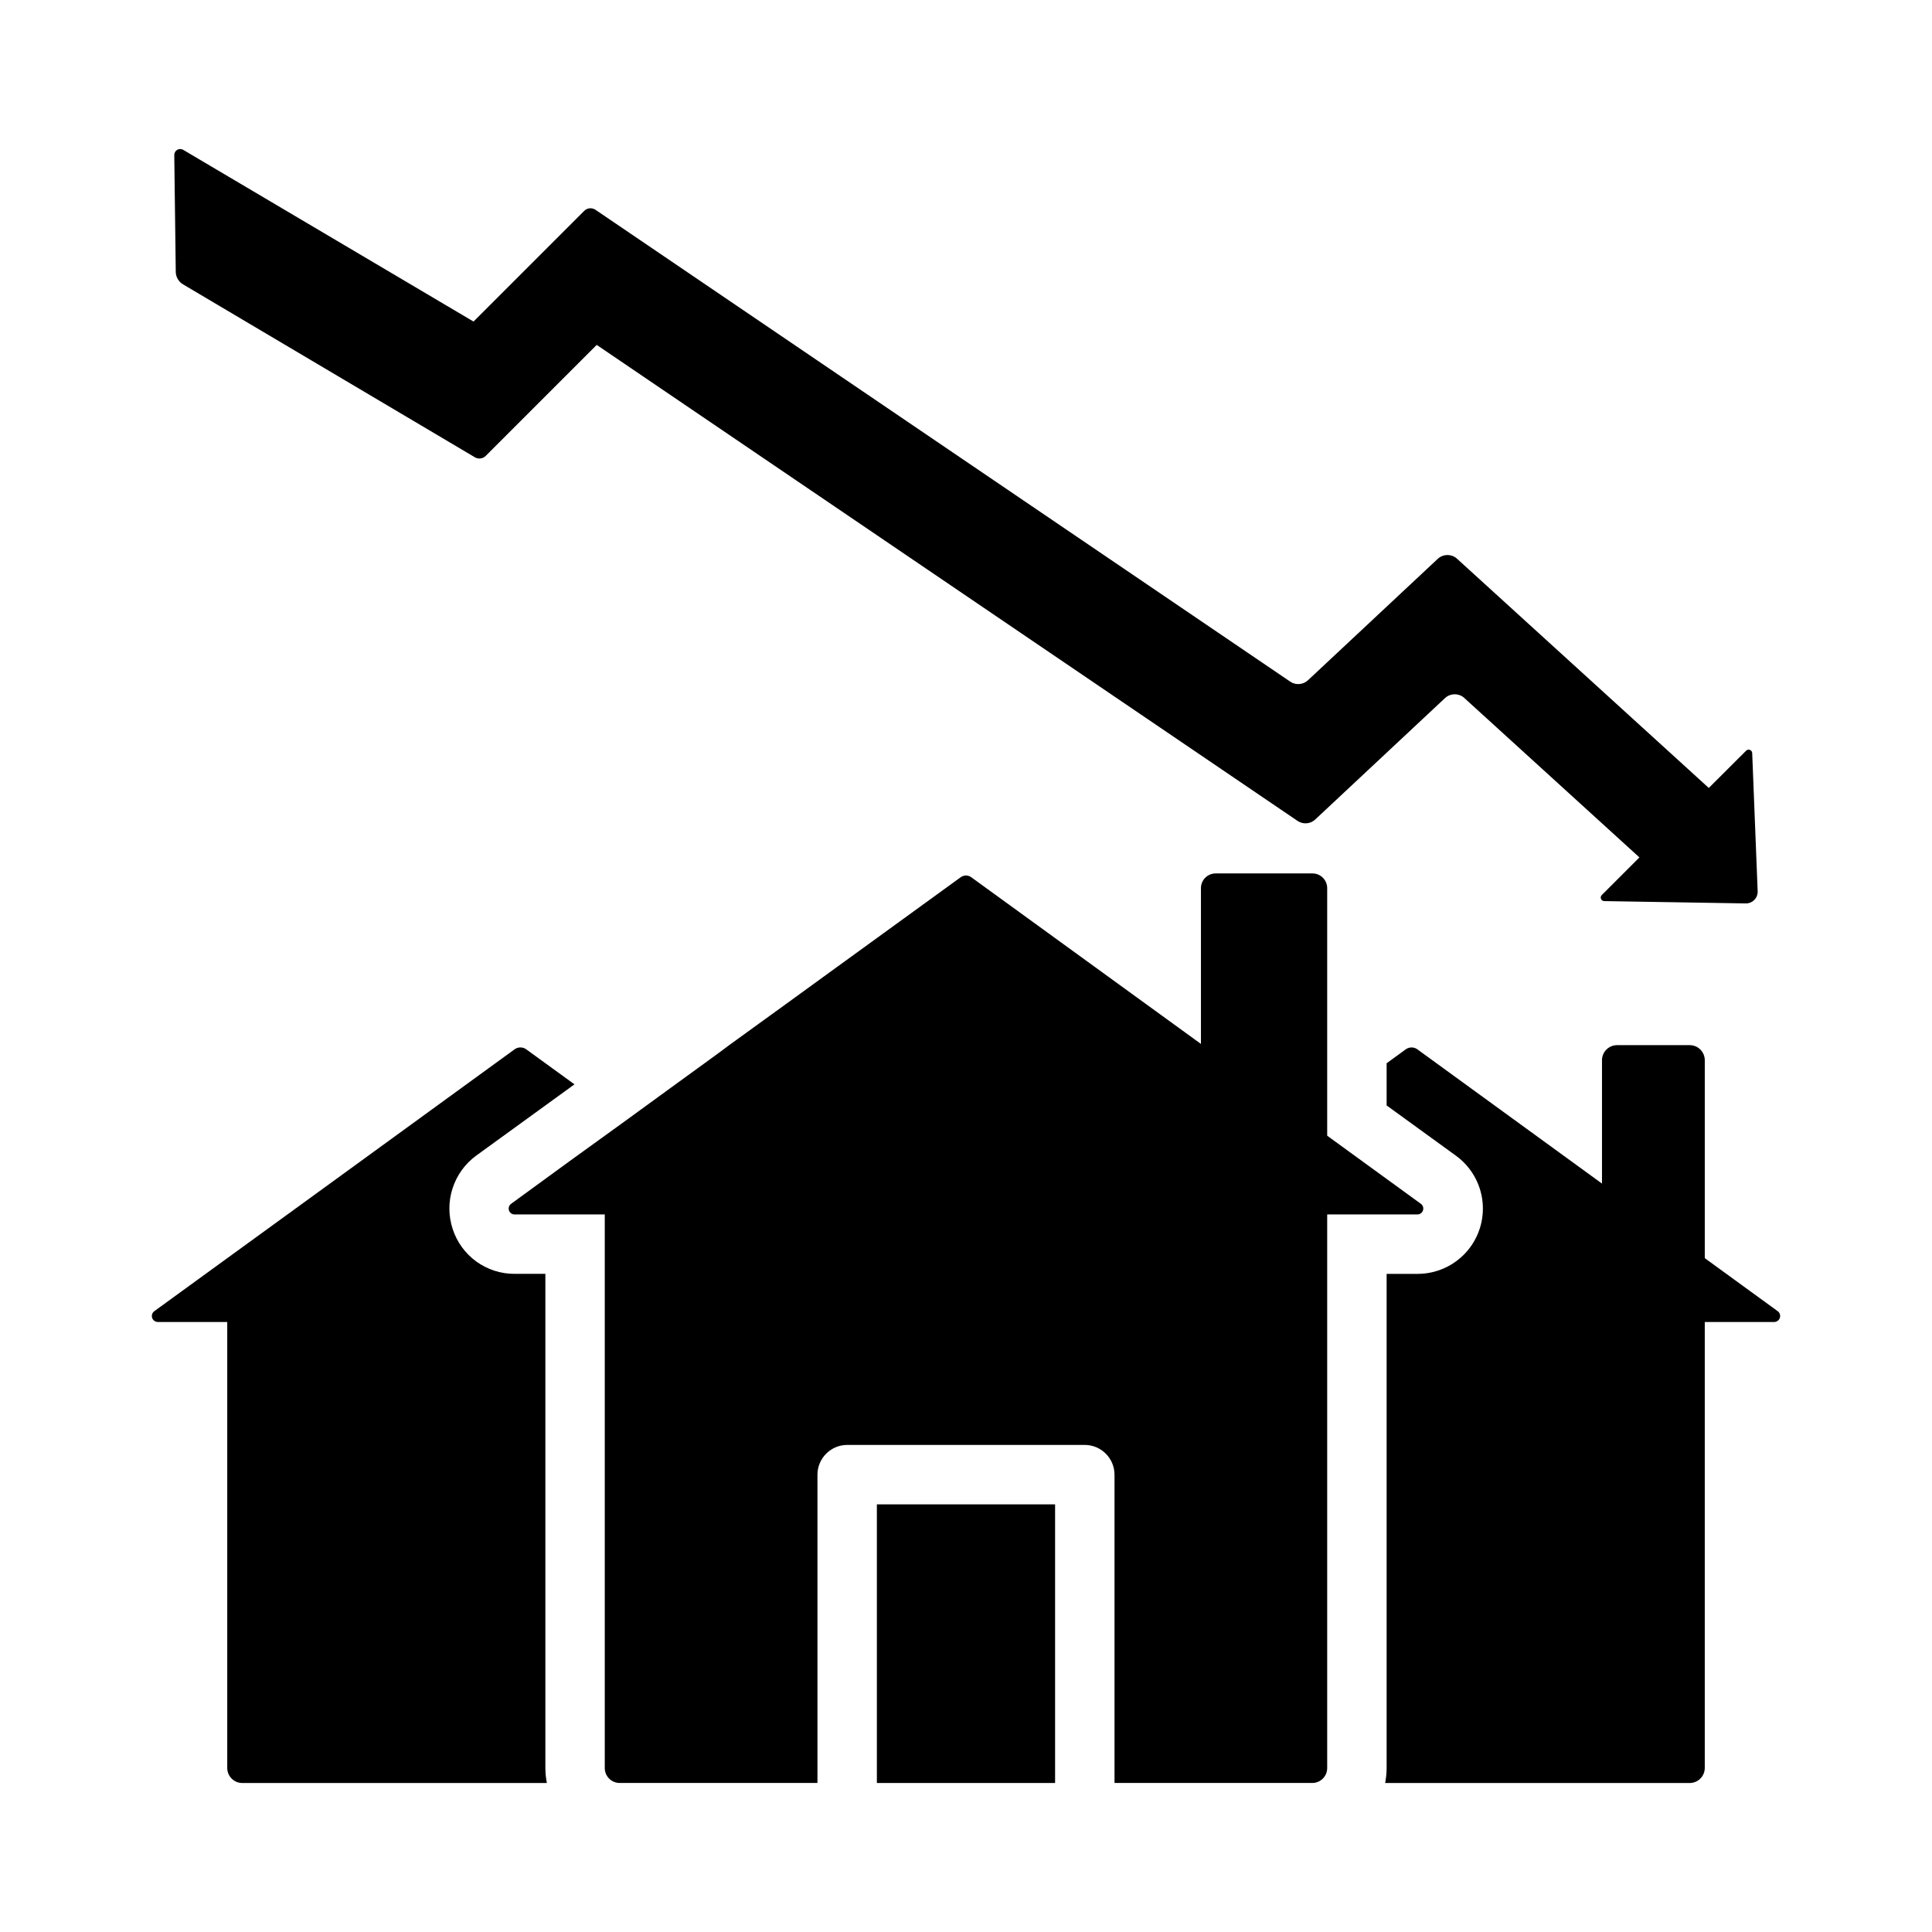 <?xml version="1.0" encoding="UTF-8"?>
<!-- Uploaded to: SVG Repo, www.svgrepo.com, Generator: SVG Repo Mixer Tools -->
<svg fill="#000000" width="800px" height="800px" version="1.1" viewBox="144 144 512 512" xmlns="http://www.w3.org/2000/svg">
 <g>
  <path d="m288.53 612.58c0.008 1.32 0.141 2.637 0.395 3.934h-80.77c-2.16-0.031-3.902-1.773-3.934-3.934v-118.24h-18.422c-0.672-0.012-1.262-0.449-1.473-1.086-0.211-0.633 0-1.336 0.527-1.75 33.141-24.09 61.797-44.871 95.645-69.512v0.004c0.867-0.551 1.973-0.551 2.836 0l12.91 9.367-26.055 18.895h-0.004c-2.953 2.168-5.148 5.219-6.266 8.711s-1.102 7.25 0.047 10.73c1.121 3.461 3.309 6.473 6.254 8.609 2.941 2.137 6.484 3.285 10.121 3.277h8.188z"/>
  <path d="m614.2 494.34h-18.418v118.24c-0.035 2.156-1.777 3.902-3.938 3.934h-80.766c0.25-1.297 0.383-2.613 0.391-3.934v-130.99h8.188c4.914 0.004 9.594-2.078 12.879-5.727 3.289-3.652 4.867-8.527 4.348-13.41-0.52-4.883-3.09-9.316-7.07-12.195l-18.344-13.305v-11.18c1.73-1.258 3.465-2.519 5.195-3.777v0.004c0.867-0.551 1.973-0.551 2.836 0l49.043 35.66v-32.75c0.035-2.156 1.777-3.898 3.934-3.934h19.367c2.16 0.031 3.902 1.777 3.938 3.934v52.508l19.363 14.09c0.527 0.414 0.742 1.113 0.527 1.75-0.211 0.637-0.801 1.07-1.473 1.086z"/>
  <path d="m376.38 542.67h47.23v73.84h-47.23z"/>
  <path d="m519.65 465.84h-23.93v146.73c-0.008 2.168-1.766 3.93-3.938 3.934h-52.426v-81.711c-0.016-4.34-3.531-7.859-7.871-7.871h-62.977c-4.344 0.012-7.859 3.531-7.875 7.871v81.711h-52.426c-2.172-0.004-3.93-1.766-3.938-3.934v-146.73h-23.93c-0.676-0.008-1.27-0.453-1.469-1.102-0.199-0.648 0.047-1.348 0.602-1.734 10.312-7.559 20.309-14.801 30.148-21.883 7.637-5.59 15.273-11.098 22.828-16.609 1.652-1.18 3.227-2.363 4.801-3.543 19.836-14.328 39.676-28.812 61.324-44.477h0.004c0.84-0.633 1.996-0.633 2.832 0l60.852 44.16v-41.25c-0.008-1.047 0.402-2.055 1.141-2.793 0.742-0.742 1.75-1.152 2.797-1.141h25.586-0.004c1.047-0.012 2.055 0.398 2.797 1.141 0.738 0.738 1.152 1.746 1.141 2.793v65.574l24.797 18.027c0.559 0.387 0.801 1.086 0.602 1.734-0.195 0.648-0.789 1.094-1.469 1.102z"/>
  <path d="m608.35 343.57c-0.016-0.375-0.25-0.703-0.598-0.84-0.348-0.133-0.742-0.051-1.008 0.211l-9.895 9.875-66.84-60.855h0.004c-1.465-1.219-3.606-1.16-4.996 0.141l-34.391 32.172c-1.273 1.191-3.195 1.355-4.652 0.398l-184.16-125.07c-0.938-0.637-2.195-0.516-2.996 0.285l-29.328 29.328-76.93-45.5c-0.5-0.297-1.121-0.293-1.617 0.008-0.496 0.301-0.789 0.848-0.758 1.43l0.398 31.027c0.07 1.316 0.793 2.508 1.926 3.18l77.332 45.82c0.93 0.551 2.113 0.402 2.875-0.363l29.414-29.414 185.77 126.17h-0.004c1.457 0.961 3.383 0.797 4.652-0.395l34.391-32.172c1.391-1.301 3.535-1.363 4.996-0.141l46.527 42.359-9.973 9.973h-0.004c-0.266 0.27-0.348 0.668-0.203 1.02 0.141 0.348 0.477 0.582 0.855 0.586l37.57 0.617h-0.004c0.824 0 1.609-0.324 2.191-0.906 0.582-0.582 0.91-1.371 0.91-2.191z"/>
 </g>
</svg>
